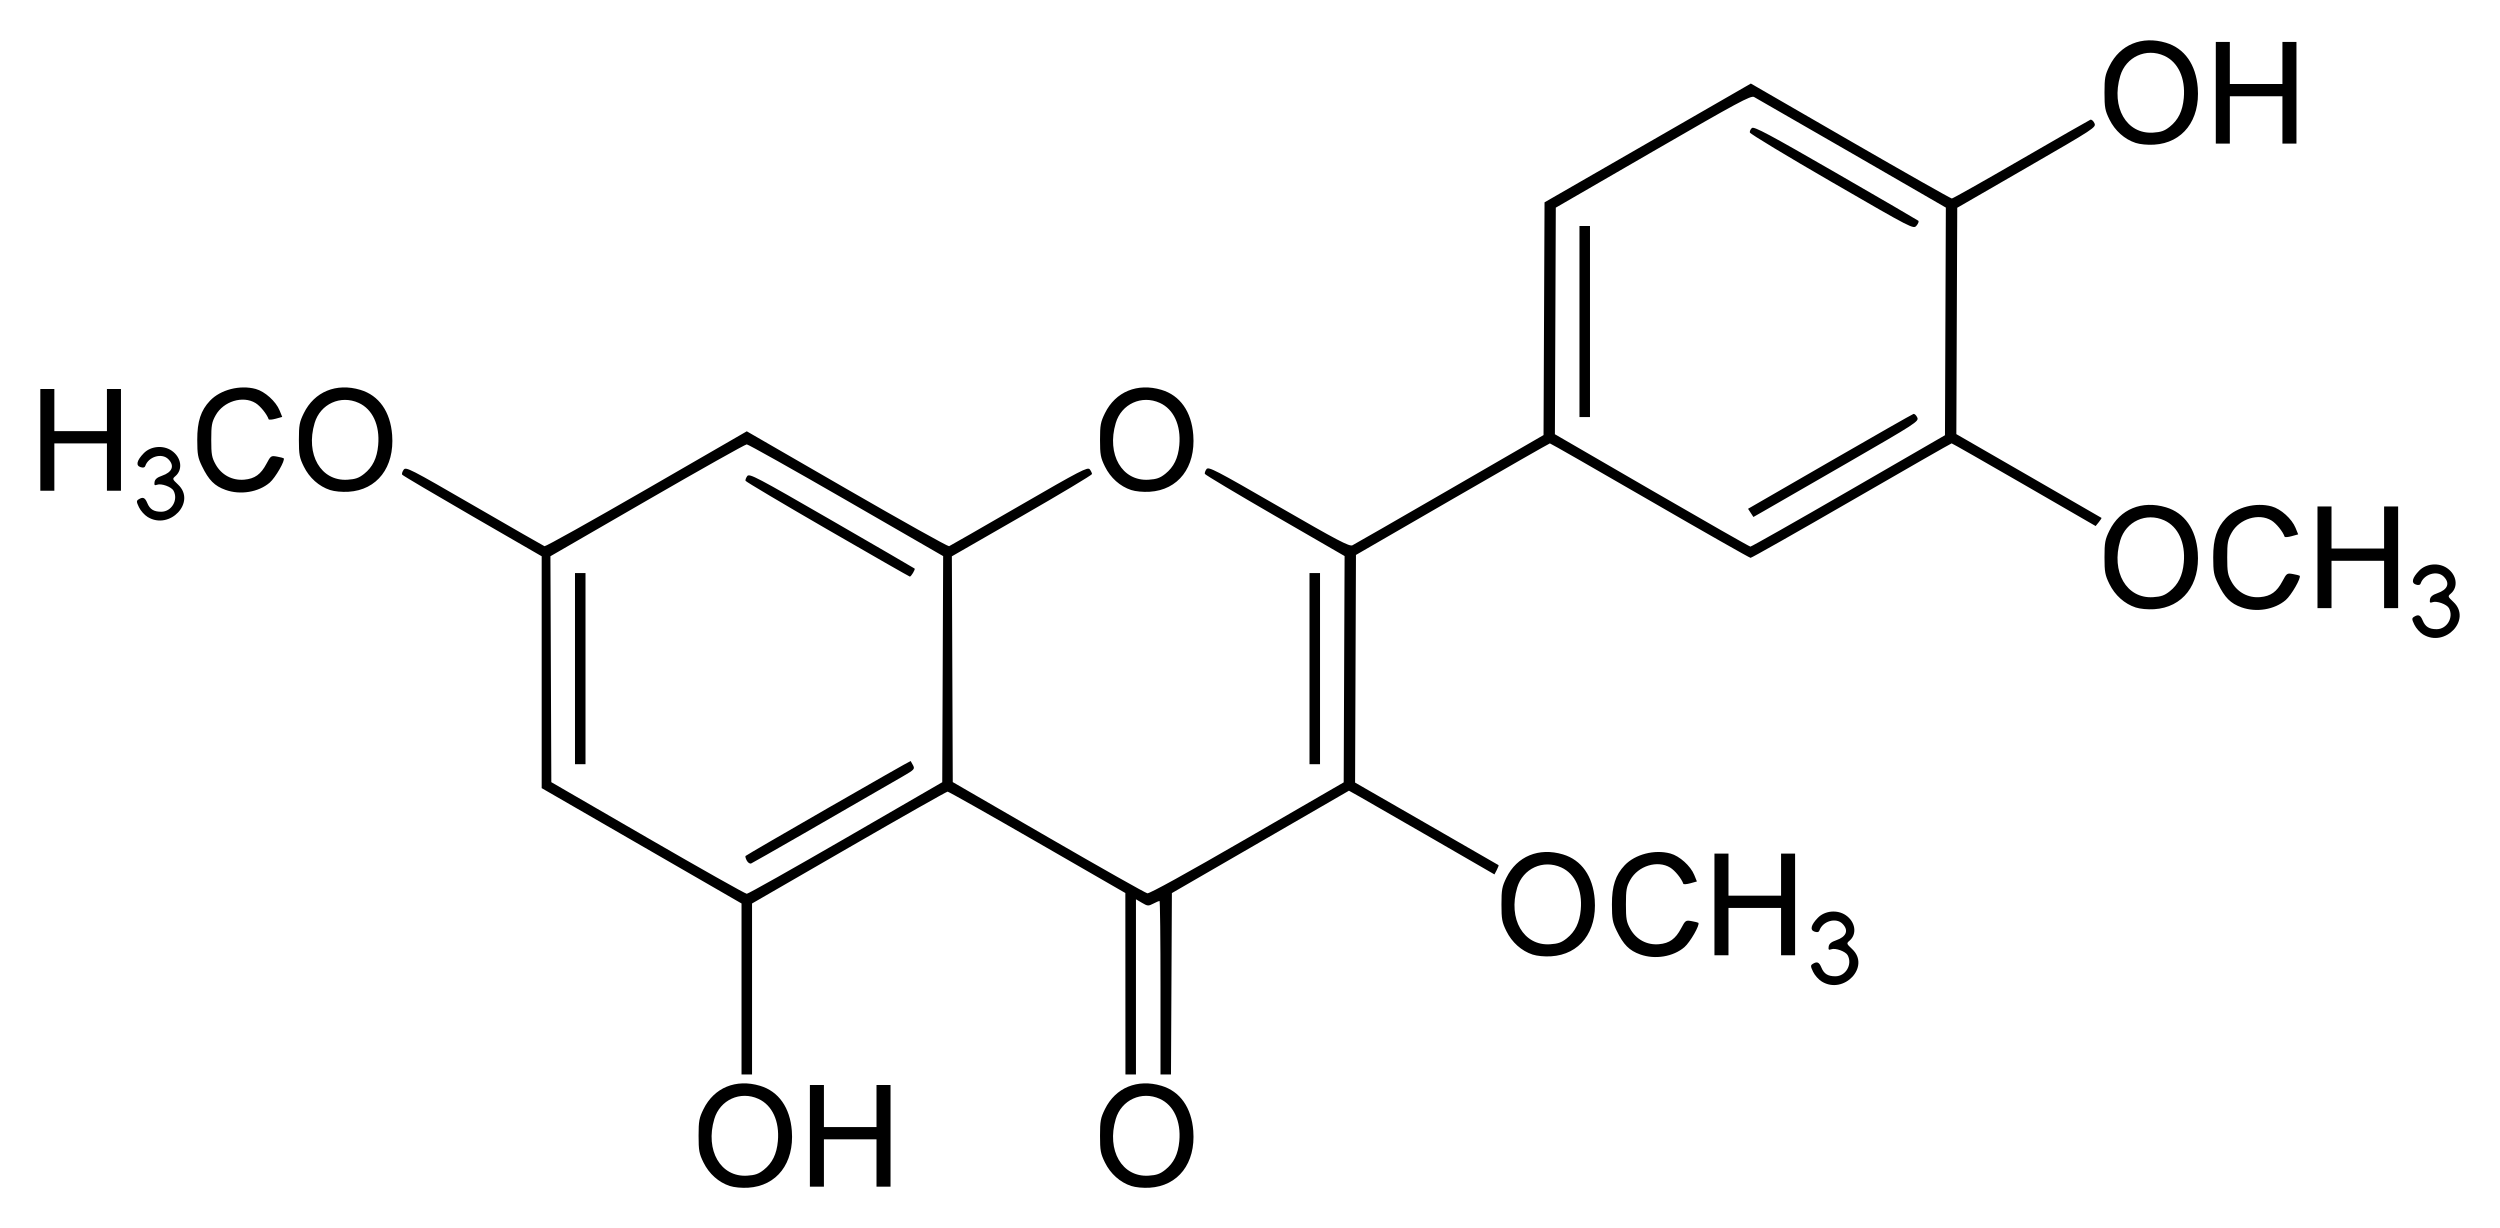 <?xml version="1.0" encoding="UTF-8" standalone="no"?>
<!-- Created with Inkscape (http://www.inkscape.org/) -->
<svg
   xmlns:svg="http://www.w3.org/2000/svg"
   xmlns="http://www.w3.org/2000/svg"
   version="1.0"
   width="620"
   height="304.58"
   id="svg2">
  <defs
     id="defs4" />
  <g
     transform="translate(1366.714,-852.562)"
     id="layer1">
    <path
       d="M -1185.731,1146.683 C -1188.499,1145.778 -1190.873,1143.655 -1192.248,1140.856 C -1193.323,1138.666 -1193.466,1137.888 -1193.466,1134.244 C -1193.466,1130.596 -1193.324,1129.823 -1192.243,1127.623 C -1189.627,1122.295 -1184.199,1120.057 -1178.221,1121.841 C -1173.614,1123.216 -1170.776,1127.243 -1170.338,1133.028 C -1169.732,1141.047 -1174.064,1146.684 -1181.165,1147.115 C -1182.771,1147.212 -1184.658,1147.034 -1185.731,1146.683 z M -1177.279,1142.666 C -1175.176,1140.99 -1174.094,1138.779 -1173.802,1135.56 C -1173.355,1130.625 -1175.191,1126.64 -1178.635,1125.076 C -1183.129,1123.035 -1188.158,1125.332 -1189.564,1130.066 C -1191.88,1137.866 -1188.006,1144.547 -1181.409,1144.129 C -1179.434,1144.004 -1178.575,1143.7 -1177.279,1142.666 z M -1086.174,1146.683 C -1088.942,1145.778 -1091.316,1143.655 -1092.691,1140.856 C -1093.766,1138.666 -1093.909,1137.888 -1093.909,1134.244 C -1093.909,1130.596 -1093.767,1129.823 -1092.686,1127.623 C -1090.07,1122.295 -1084.642,1120.057 -1078.663,1121.841 C -1074.056,1123.216 -1071.219,1127.243 -1070.781,1133.028 C -1070.175,1141.047 -1074.506,1146.684 -1081.608,1147.115 C -1083.214,1147.212 -1085.101,1147.034 -1086.174,1146.683 z M -1077.722,1142.666 C -1075.619,1140.99 -1074.537,1138.779 -1074.245,1135.56 C -1073.798,1130.625 -1075.634,1126.64 -1079.077,1125.076 C -1083.572,1123.035 -1088.601,1125.332 -1090.007,1130.066 C -1092.323,1137.866 -1088.449,1144.547 -1081.852,1144.129 C -1079.877,1144.004 -1079.018,1143.7 -1077.722,1142.666 z M -1165.86,1134.244 L -1165.86,1121.636 L -1164.121,1121.636 L -1162.382,1121.636 L -1162.382,1126.853 L -1162.382,1132.07 L -1155.861,1132.07 L -1149.34,1132.07 L -1149.34,1126.853 L -1149.34,1121.636 L -1147.601,1121.636 L -1145.862,1121.636 L -1145.862,1134.244 L -1145.862,1146.852 L -1147.601,1146.852 L -1149.34,1146.852 L -1149.34,1140.983 L -1149.34,1135.113 L -1155.861,1135.113 L -1162.382,1135.113 L -1162.382,1140.983 L -1162.382,1146.852 L -1164.121,1146.852 L -1165.86,1146.852 L -1165.86,1134.244 z M -1182.815,1097.825 L -1182.815,1076.622 L -1207.596,1062.32 L -1232.376,1048.018 L -1232.376,1019.267 L -1232.376,990.515 L -1249.563,980.583 C -1259.015,975.12 -1266.852,970.484 -1266.978,970.281 C -1267.104,970.077 -1266.941,969.532 -1266.617,969.07 C -1266.057,968.27 -1265.181,968.718 -1249.093,978.028 C -1239.78,983.417 -1231.943,987.914 -1231.679,988.02 C -1231.415,988.126 -1220.019,981.759 -1206.355,973.87 L -1181.511,959.526 L -1156.667,973.87 C -1143.003,981.759 -1131.607,988.126 -1131.343,988.02 C -1131.079,987.914 -1123.244,983.418 -1113.933,978.03 C -1098.686,969.207 -1096.947,968.306 -1096.448,968.963 C -1096.143,969.364 -1095.895,969.888 -1095.896,970.127 C -1095.897,970.366 -1103.718,975.054 -1113.275,980.545 L -1130.652,990.528 L -1130.54,1018.525 L -1130.428,1046.522 L -1106.734,1060.231 C -1093.703,1067.771 -1082.649,1074.013 -1082.171,1074.102 C -1081.621,1074.205 -1072.53,1069.189 -1057.39,1060.428 L -1033.479,1046.592 L -1033.368,1018.528 L -1033.256,990.463 L -1050.512,980.489 C -1060.002,975.004 -1067.832,970.323 -1067.91,970.086 C -1067.989,969.85 -1067.806,969.32 -1067.504,968.908 C -1067.006,968.228 -1065.351,969.085 -1049.576,978.189 C -1035.065,986.565 -1032.053,988.15 -1031.317,987.795 C -1030.833,987.562 -1019.97,981.317 -1007.177,973.916 L -983.918,960.461 L -983.794,931.601 L -983.67,902.741 L -959.503,888.829 C -946.21,881.177 -934.697,874.549 -933.918,874.099 L -932.501,873.282 L -907.814,887.54 C -894.236,895.383 -882.915,901.794 -882.657,901.787 C -882.399,901.781 -874.685,897.431 -865.515,892.12 C -856.345,886.809 -848.603,882.373 -848.311,882.261 C -848.019,882.148 -847.564,882.531 -847.299,883.111 C -846.827,884.148 -847.115,884.337 -864.068,894.127 L -881.318,904.087 L -881.43,932.157 L -881.541,960.226 L -863.605,970.563 C -853.74,976.249 -845.615,980.943 -845.549,980.995 C -845.483,981.047 -845.781,981.524 -846.212,982.056 L -846.994,983.022 L -864.732,972.77 C -874.488,967.132 -882.577,962.519 -882.707,962.519 C -882.838,962.519 -894.003,968.909 -907.518,976.72 C -921.033,984.531 -932.308,990.915 -932.572,990.907 C -932.836,990.898 -944.081,984.507 -957.559,976.705 C -971.038,968.903 -982.189,962.522 -982.34,962.527 C -982.491,962.531 -993.374,968.756 -1006.525,976.361 L -1030.436,990.187 L -1030.545,1018.414 L -1030.653,1046.642 L -1012.938,1056.827 C -1003.194,1062.429 -995.157,1067.058 -995.079,1067.114 C -995,1067.17 -995.196,1067.711 -995.514,1068.317 L -996.091,1069.418 L -1011.525,1060.498 C -1020.013,1055.592 -1028.132,1050.921 -1029.567,1050.118 L -1032.175,1048.658 L -1054.13,1061.353 L -1076.085,1074.048 L -1076.197,1096.538 L -1076.31,1119.028 L -1077.61,1119.028 L -1078.91,1119.028 L -1078.91,1097.508 C -1078.91,1085.672 -1079.018,1075.988 -1079.149,1075.988 C -1079.281,1075.988 -1079.979,1076.293 -1080.7,1076.666 C -1081.921,1077.297 -1082.114,1077.284 -1083.504,1076.463 L -1084.997,1075.582 L -1084.997,1097.305 L -1084.997,1119.028 L -1086.301,1119.028 L -1087.605,1119.028 L -1087.617,1096.53 L -1087.628,1074.031 L -1109.438,1061.46 C -1121.434,1054.546 -1131.455,1048.889 -1131.708,1048.889 C -1131.96,1048.889 -1142.976,1055.131 -1156.187,1062.759 L -1180.207,1076.629 L -1180.207,1097.829 L -1180.207,1119.028 L -1181.511,1119.028 L -1182.815,1119.028 L -1182.815,1097.825 z M -1156.948,1060.388 L -1133.037,1046.555 L -1132.925,1018.516 L -1132.813,990.477 L -1156.83,976.622 C -1170.04,969.002 -1181.149,962.767 -1181.519,962.767 C -1181.888,962.767 -1192.994,969.009 -1206.2,976.638 L -1230.209,990.509 L -1230.097,1018.526 L -1229.985,1046.543 L -1206.074,1060.381 C -1192.923,1067.992 -1181.87,1074.219 -1181.511,1074.219 C -1181.152,1074.22 -1170.099,1067.995 -1156.948,1060.388 z M -1181.513,1065.985 C -1181.79,1065.468 -1181.927,1064.955 -1181.818,1064.846 C -1181.392,1064.421 -1140.971,1041.173 -1140.87,1041.295 C -1140.811,1041.367 -1140.539,1041.856 -1140.265,1042.382 C -1139.803,1043.271 -1139.975,1043.459 -1142.706,1045.043 C -1158.602,1054.259 -1179.963,1066.524 -1180.428,1066.702 C -1180.748,1066.825 -1181.236,1066.502 -1181.513,1065.985 z M -1224.116,1018.384 L -1224.116,994.69 L -1222.812,994.69 L -1221.508,994.69 L -1221.508,1018.384 L -1221.508,1042.078 L -1222.812,1042.078 L -1224.116,1042.078 L -1224.116,1018.384 z M -1161.492,983.882 C -1172.599,977.46 -1181.748,972.024 -1181.822,971.801 C -1181.897,971.578 -1181.705,971.05 -1181.395,970.627 C -1180.88,969.922 -1179.157,970.826 -1160.443,981.628 C -1149.228,988.102 -1139.977,993.474 -1139.884,993.567 C -1139.683,993.768 -1140.755,995.56 -1141.075,995.558 C -1141.197,995.557 -1150.385,990.303 -1161.492,983.882 z M -908.272,974.323 L -884.361,960.499 L -884.253,932.272 L -884.145,904.045 L -907.472,890.568 C -920.302,883.155 -931.208,876.878 -931.708,876.617 C -932.5,876.205 -935.74,877.95 -956.746,890.101 L -980.875,904.06 L -980.987,932.156 L -981.099,960.252 L -957.076,974.174 C -943.863,981.831 -932.857,988.107 -932.618,988.121 C -932.379,988.135 -921.423,981.926 -908.272,974.323 z M -932.534,979.759 L -933.199,978.743 L -912.933,967.044 C -901.787,960.61 -892.447,955.289 -892.178,955.22 C -891.909,955.151 -891.483,955.546 -891.232,956.098 C -890.79,957.069 -891.387,957.456 -908.837,967.528 C -918.771,973.261 -928.017,978.587 -929.384,979.363 L -931.869,980.774 L -932.534,979.759 z M -975.006,932.304 L -975.006,908.61 L -973.702,908.61 L -972.397,908.61 L -972.397,932.304 L -972.397,955.997 L -973.702,955.997 L -975.006,955.997 L -975.006,932.304 z M -912.402,897.728 C -923.521,891.296 -932.675,885.763 -932.745,885.434 C -932.815,885.105 -932.586,884.598 -932.235,884.307 C -931.71,883.872 -928.017,885.841 -911.457,895.389 C -900.38,901.775 -891.162,907.135 -890.974,907.301 C -890.785,907.466 -890.98,908.011 -891.408,908.513 C -892.186,909.423 -892.212,909.41 -912.402,897.728 z M -914.908,1095.987 C -915.688,1095.512 -916.659,1094.425 -917.065,1093.572 C -917.708,1092.225 -917.722,1091.969 -917.169,1091.62 C -916.088,1090.937 -915.572,1091.152 -915.004,1092.525 C -914.359,1094.082 -913.396,1094.682 -911.542,1094.682 C -908.98,1094.682 -907.264,1091.755 -908.486,1089.471 C -909.006,1088.5 -911.538,1087.589 -912.592,1087.993 C -913.192,1088.223 -913.318,1088.082 -913.201,1087.309 C -913.098,1086.623 -912.554,1086.164 -911.359,1085.755 C -908.781,1084.873 -908.169,1083.264 -909.794,1081.639 C -911.412,1080.022 -914.73,1081.016 -915.509,1083.352 C -915.637,1083.736 -916.028,1083.825 -916.678,1083.619 C -917.913,1083.227 -917.619,1081.96 -915.876,1080.167 C -914.149,1078.388 -911.05,1078.106 -908.958,1079.536 C -906.558,1081.176 -906.112,1084.207 -908.029,1085.849 C -908.822,1086.528 -908.801,1086.597 -907.365,1087.95 C -902.784,1092.271 -909.415,1099.337 -914.908,1095.987 z M -986.617,1089.296 C -989.385,1088.391 -991.759,1086.268 -993.134,1083.469 C -994.209,1081.279 -994.352,1080.502 -994.352,1076.857 C -994.352,1073.209 -994.209,1072.437 -993.129,1070.236 C -990.513,1064.909 -985.085,1062.671 -979.106,1064.455 C -974.499,1065.829 -971.662,1069.856 -971.224,1075.641 C -970.617,1083.661 -974.949,1089.297 -982.051,1089.728 C -983.657,1089.825 -985.543,1089.647 -986.617,1089.296 z M -978.164,1085.28 C -976.062,1083.603 -974.98,1081.392 -974.688,1078.173 C -974.24,1073.238 -976.077,1069.253 -979.52,1067.69 C -984.015,1065.649 -989.043,1067.945 -990.45,1072.68 C -992.766,1080.48 -988.891,1087.161 -982.295,1086.743 C -980.32,1086.617 -979.461,1086.313 -978.164,1085.28 z M -959.927,1089.27 C -962.666,1088.293 -964.097,1086.854 -965.785,1083.379 C -966.793,1081.305 -966.948,1080.438 -966.955,1076.857 C -966.964,1072.292 -966.069,1069.549 -963.788,1067.144 C -961.194,1064.41 -956.376,1063.172 -952.459,1064.231 C -950.188,1064.845 -947.455,1067.303 -946.538,1069.555 L -945.883,1071.166 L -947.511,1071.616 C -948.406,1071.863 -949.188,1071.921 -949.249,1071.745 C -949.69,1070.459 -951.32,1068.447 -952.504,1067.725 C -955.649,1065.808 -960.464,1067.29 -962.398,1070.771 C -963.344,1072.473 -963.485,1073.263 -963.485,1076.857 C -963.485,1080.451 -963.344,1081.241 -962.398,1082.944 C -960.946,1085.557 -958.26,1086.989 -955.301,1086.728 C -952.687,1086.497 -951.186,1085.423 -949.791,1082.783 C -948.744,1080.803 -948.647,1080.737 -947.182,1081.005 C -946.345,1081.157 -945.598,1081.344 -945.521,1081.419 C -945.061,1081.87 -947.57,1086.251 -948.979,1087.458 C -951.76,1089.838 -956.25,1090.581 -959.927,1089.27 z M -941.53,1076.857 L -941.53,1064.25 L -939.791,1064.25 L -938.052,1064.25 L -938.052,1069.467 L -938.052,1074.684 L -931.531,1074.684 L -925.01,1074.684 L -925.01,1069.467 L -925.01,1064.25 L -923.271,1064.25 L -921.532,1064.25 L -921.532,1076.857 L -921.532,1089.465 L -923.271,1089.465 L -925.01,1089.465 L -925.01,1083.596 L -925.01,1077.727 L -931.531,1077.727 L -938.052,1077.727 L -938.052,1083.596 L -938.052,1089.465 L -939.791,1089.465 L -941.53,1089.465 L -941.53,1076.857 z M -1041.957,1018.384 L -1041.957,994.69 L -1040.653,994.69 L -1039.349,994.69 L -1039.349,1018.384 L -1039.349,1042.078 L -1040.653,1042.078 L -1041.957,1042.078 L -1041.957,1018.384 z M -765.789,1009.908 C -766.569,1009.432 -767.54,1008.345 -767.947,1007.492 C -768.59,1006.145 -768.603,1005.889 -768.05,1005.54 C -766.97,1004.856 -766.454,1005.072 -765.885,1006.445 C -765.24,1008.002 -764.278,1008.602 -762.423,1008.602 C -759.862,1008.602 -758.145,1005.675 -759.368,1003.391 C -759.887,1002.42 -762.42,1001.508 -763.473,1001.913 C -764.074,1002.143 -764.199,1002.002 -764.083,1001.229 C -763.979,1000.543 -763.435,1000.084 -762.24,999.675 C -759.663,998.793 -759.051,997.184 -760.675,995.559 C -762.293,993.942 -765.612,994.936 -766.391,997.272 C -766.519,997.656 -766.91,997.745 -767.56,997.538 C -768.795,997.147 -768.5,995.88 -766.758,994.087 C -765.03,992.308 -761.932,992.026 -759.839,993.456 C -757.439,995.096 -756.993,998.127 -758.911,999.769 C -759.704,1000.448 -759.682,1000.516 -758.247,1001.87 C -753.665,1006.191 -760.296,1013.257 -765.789,1009.908 z M -837.063,1003.216 C -839.832,1002.311 -842.206,1000.188 -843.58,997.389 C -844.656,995.199 -844.799,994.422 -844.799,990.777 C -844.799,987.129 -844.656,986.356 -843.576,984.156 C -840.96,978.829 -835.532,976.591 -829.553,978.374 C -824.946,979.749 -822.108,983.776 -821.671,989.561 C -821.064,997.581 -825.396,1003.217 -832.497,1003.648 C -834.104,1003.745 -835.99,1003.567 -837.063,1003.216 z M -828.611,999.2 C -826.508,997.523 -825.427,995.312 -825.135,992.093 C -824.687,987.158 -826.524,983.173 -829.967,981.61 C -834.462,979.569 -839.49,981.865 -840.896,986.6 C -843.213,994.4 -839.338,1001.081 -832.741,1000.663 C -830.767,1000.537 -829.908,1000.233 -828.611,999.2 z M -810.809,1003.19 C -813.547,1002.213 -814.978,1000.774 -816.667,997.298 C -817.674,995.225 -817.83,994.358 -817.837,990.777 C -817.845,986.212 -816.951,983.469 -814.669,981.064 C -812.075,978.33 -807.257,977.092 -803.34,978.151 C -801.07,978.765 -798.337,981.223 -797.42,983.475 L -796.764,985.086 L -798.392,985.536 C -799.287,985.783 -800.07,985.841 -800.13,985.664 C -800.572,984.379 -802.201,982.367 -803.385,981.645 C -806.53,979.728 -811.346,981.21 -813.28,984.691 C -814.226,986.393 -814.367,987.183 -814.367,990.777 C -814.367,994.371 -814.226,995.161 -813.28,996.864 C -811.828,999.477 -809.142,1000.909 -806.183,1000.648 C -803.569,1000.418 -802.068,999.343 -800.672,996.703 C -799.626,994.723 -799.528,994.657 -798.064,994.925 C -797.227,995.077 -796.48,995.264 -796.403,995.339 C -795.943,995.79 -798.451,1000.171 -799.861,1001.378 C -802.642,1003.758 -807.132,1004.501 -810.809,1003.19 z M -791.977,990.777 L -791.977,978.17 L -790.238,978.17 L -788.499,978.17 L -788.499,983.387 L -788.499,988.604 L -781.978,988.604 L -775.457,988.604 L -775.457,983.387 L -775.457,978.17 L -773.718,978.17 L -771.979,978.17 L -771.979,990.777 L -771.979,1003.385 L -773.718,1003.385 L -775.457,1003.385 L -775.457,997.516 L -775.457,991.647 L -781.978,991.647 L -788.499,991.647 L -788.499,997.516 L -788.499,1003.385 L -790.238,1003.385 L -791.977,1003.385 L -791.977,990.777 z M -1330.091,980.779 C -1330.872,980.304 -1331.843,979.217 -1332.249,978.364 C -1332.892,977.017 -1332.905,976.761 -1332.352,976.412 C -1331.272,975.728 -1330.756,975.944 -1330.188,977.317 C -1329.543,978.874 -1328.58,979.474 -1326.725,979.474 C -1324.164,979.474 -1322.448,976.547 -1323.67,974.263 C -1324.19,973.292 -1326.722,972.38 -1327.775,972.785 C -1328.376,973.015 -1328.502,972.874 -1328.385,972.101 C -1328.282,971.415 -1327.738,970.956 -1326.543,970.547 C -1323.965,969.665 -1323.353,968.056 -1324.978,966.431 C -1326.595,964.814 -1329.914,965.808 -1330.693,968.144 C -1330.821,968.528 -1331.212,968.617 -1331.862,968.41 C -1333.097,968.019 -1332.803,966.752 -1331.06,964.959 C -1329.333,963.18 -1326.234,962.898 -1324.142,964.328 C -1321.742,965.968 -1321.296,968.999 -1323.213,970.64 C -1324.006,971.32 -1323.985,971.388 -1322.549,972.742 C -1317.968,977.063 -1324.598,984.129 -1330.091,980.779 z M -1310.768,974.062 C -1313.507,973.085 -1314.938,971.646 -1316.627,968.17 C -1317.634,966.097 -1317.79,965.23 -1317.796,961.649 C -1317.805,957.084 -1316.911,954.341 -1314.629,951.936 C -1312.035,949.202 -1307.217,947.963 -1303.3,949.023 C -1301.029,949.637 -1298.297,952.095 -1297.38,954.347 L -1296.724,955.958 L -1298.352,956.408 C -1299.247,956.655 -1300.029,956.713 -1300.09,956.536 C -1300.531,955.251 -1302.161,953.239 -1303.345,952.517 C -1306.49,950.6 -1311.306,952.082 -1313.239,955.563 C -1314.185,957.265 -1314.326,958.055 -1314.326,961.649 C -1314.326,965.243 -1314.185,966.033 -1313.239,967.736 C -1311.788,970.349 -1309.101,971.781 -1306.142,971.52 C -1303.528,971.289 -1302.028,970.215 -1300.632,967.575 C -1299.585,965.595 -1299.488,965.529 -1298.023,965.796 C -1297.186,965.949 -1296.439,966.136 -1296.363,966.211 C -1295.903,966.662 -1298.411,971.043 -1299.821,972.25 C -1302.602,974.63 -1307.091,975.373 -1310.768,974.062 z M -1284.853,974.088 C -1287.622,973.183 -1289.996,971.06 -1291.37,968.261 C -1292.446,966.071 -1292.589,965.294 -1292.589,961.649 C -1292.589,958.001 -1292.446,957.228 -1291.366,955.028 C -1288.75,949.701 -1283.322,947.463 -1277.343,949.246 C -1272.736,950.621 -1269.898,954.648 -1269.461,960.433 C -1268.854,968.453 -1273.186,974.089 -1280.287,974.52 C -1281.893,974.617 -1283.78,974.439 -1284.853,974.088 z M -1276.401,970.072 C -1274.298,968.395 -1273.217,966.184 -1272.925,962.965 C -1272.477,958.03 -1274.314,954.045 -1277.757,952.482 C -1282.252,950.441 -1287.28,952.737 -1288.686,957.472 C -1291.003,965.271 -1287.128,971.953 -1280.531,971.534 C -1278.557,971.409 -1277.698,971.105 -1276.401,970.072 z M -1086.174,974.088 C -1088.942,973.183 -1091.316,971.06 -1092.691,968.261 C -1093.766,966.071 -1093.909,965.294 -1093.909,961.649 C -1093.909,958.001 -1093.767,957.228 -1092.686,955.028 C -1090.07,949.701 -1084.642,947.463 -1078.663,949.246 C -1074.056,950.621 -1071.219,954.648 -1070.781,960.433 C -1070.175,968.453 -1074.506,974.089 -1081.608,974.52 C -1083.214,974.617 -1085.101,974.439 -1086.174,974.088 z M -1077.722,970.072 C -1075.619,968.395 -1074.537,966.184 -1074.245,962.965 C -1073.798,958.03 -1075.634,954.045 -1079.077,952.482 C -1083.572,950.441 -1088.601,952.737 -1090.007,957.472 C -1092.323,965.271 -1088.449,971.953 -1081.852,971.534 C -1079.877,971.409 -1079.018,971.105 -1077.722,970.072 z M -1356.714,961.649 L -1356.714,949.041 L -1354.975,949.041 L -1353.236,949.041 L -1353.236,954.258 L -1353.236,959.475 L -1346.715,959.475 L -1340.194,959.475 L -1340.194,954.258 L -1340.194,949.041 L -1338.455,949.041 L -1336.716,949.041 L -1336.716,961.649 L -1336.716,974.257 L -1338.455,974.257 L -1340.194,974.257 L -1340.194,968.388 L -1340.194,962.519 L -1346.715,962.519 L -1353.236,962.519 L -1353.236,968.388 L -1353.236,974.257 L -1354.975,974.257 L -1356.714,974.257 L -1356.714,961.649 z M -837.063,888.008 C -839.832,887.103 -842.206,884.98 -843.58,882.181 C -844.656,879.991 -844.799,879.214 -844.799,875.569 C -844.799,871.921 -844.656,871.148 -843.576,868.948 C -840.96,863.621 -835.532,861.383 -829.553,863.166 C -824.946,864.541 -822.108,868.568 -821.671,874.353 C -821.064,882.373 -825.396,888.009 -832.497,888.44 C -834.104,888.537 -835.99,888.359 -837.063,888.008 z M -828.611,883.992 C -826.508,882.315 -825.427,880.104 -825.135,876.885 C -824.687,871.95 -826.524,867.965 -829.967,866.402 C -834.462,864.361 -839.49,866.657 -840.896,871.392 C -843.213,879.191 -839.338,885.873 -832.741,885.454 C -830.767,885.329 -829.908,885.025 -828.611,883.992 z M -817.193,875.569 L -817.193,862.961 L -815.454,862.961 L -813.715,862.961 L -813.715,868.178 L -813.715,873.395 L -807.193,873.395 L -800.672,873.395 L -800.672,868.178 L -800.672,862.961 L -798.933,862.961 L -797.194,862.961 L -797.194,875.569 L -797.194,888.177 L -798.933,888.177 L -800.672,888.177 L -800.672,882.308 L -800.672,876.439 L -807.193,876.439 L -813.715,876.439 L -813.715,882.308 L -813.715,888.177 L -815.454,888.177 L -817.193,888.177 L -817.193,875.569 z"
       id="path2813"
       style="fill:#000000" />
  </g>
</svg>
